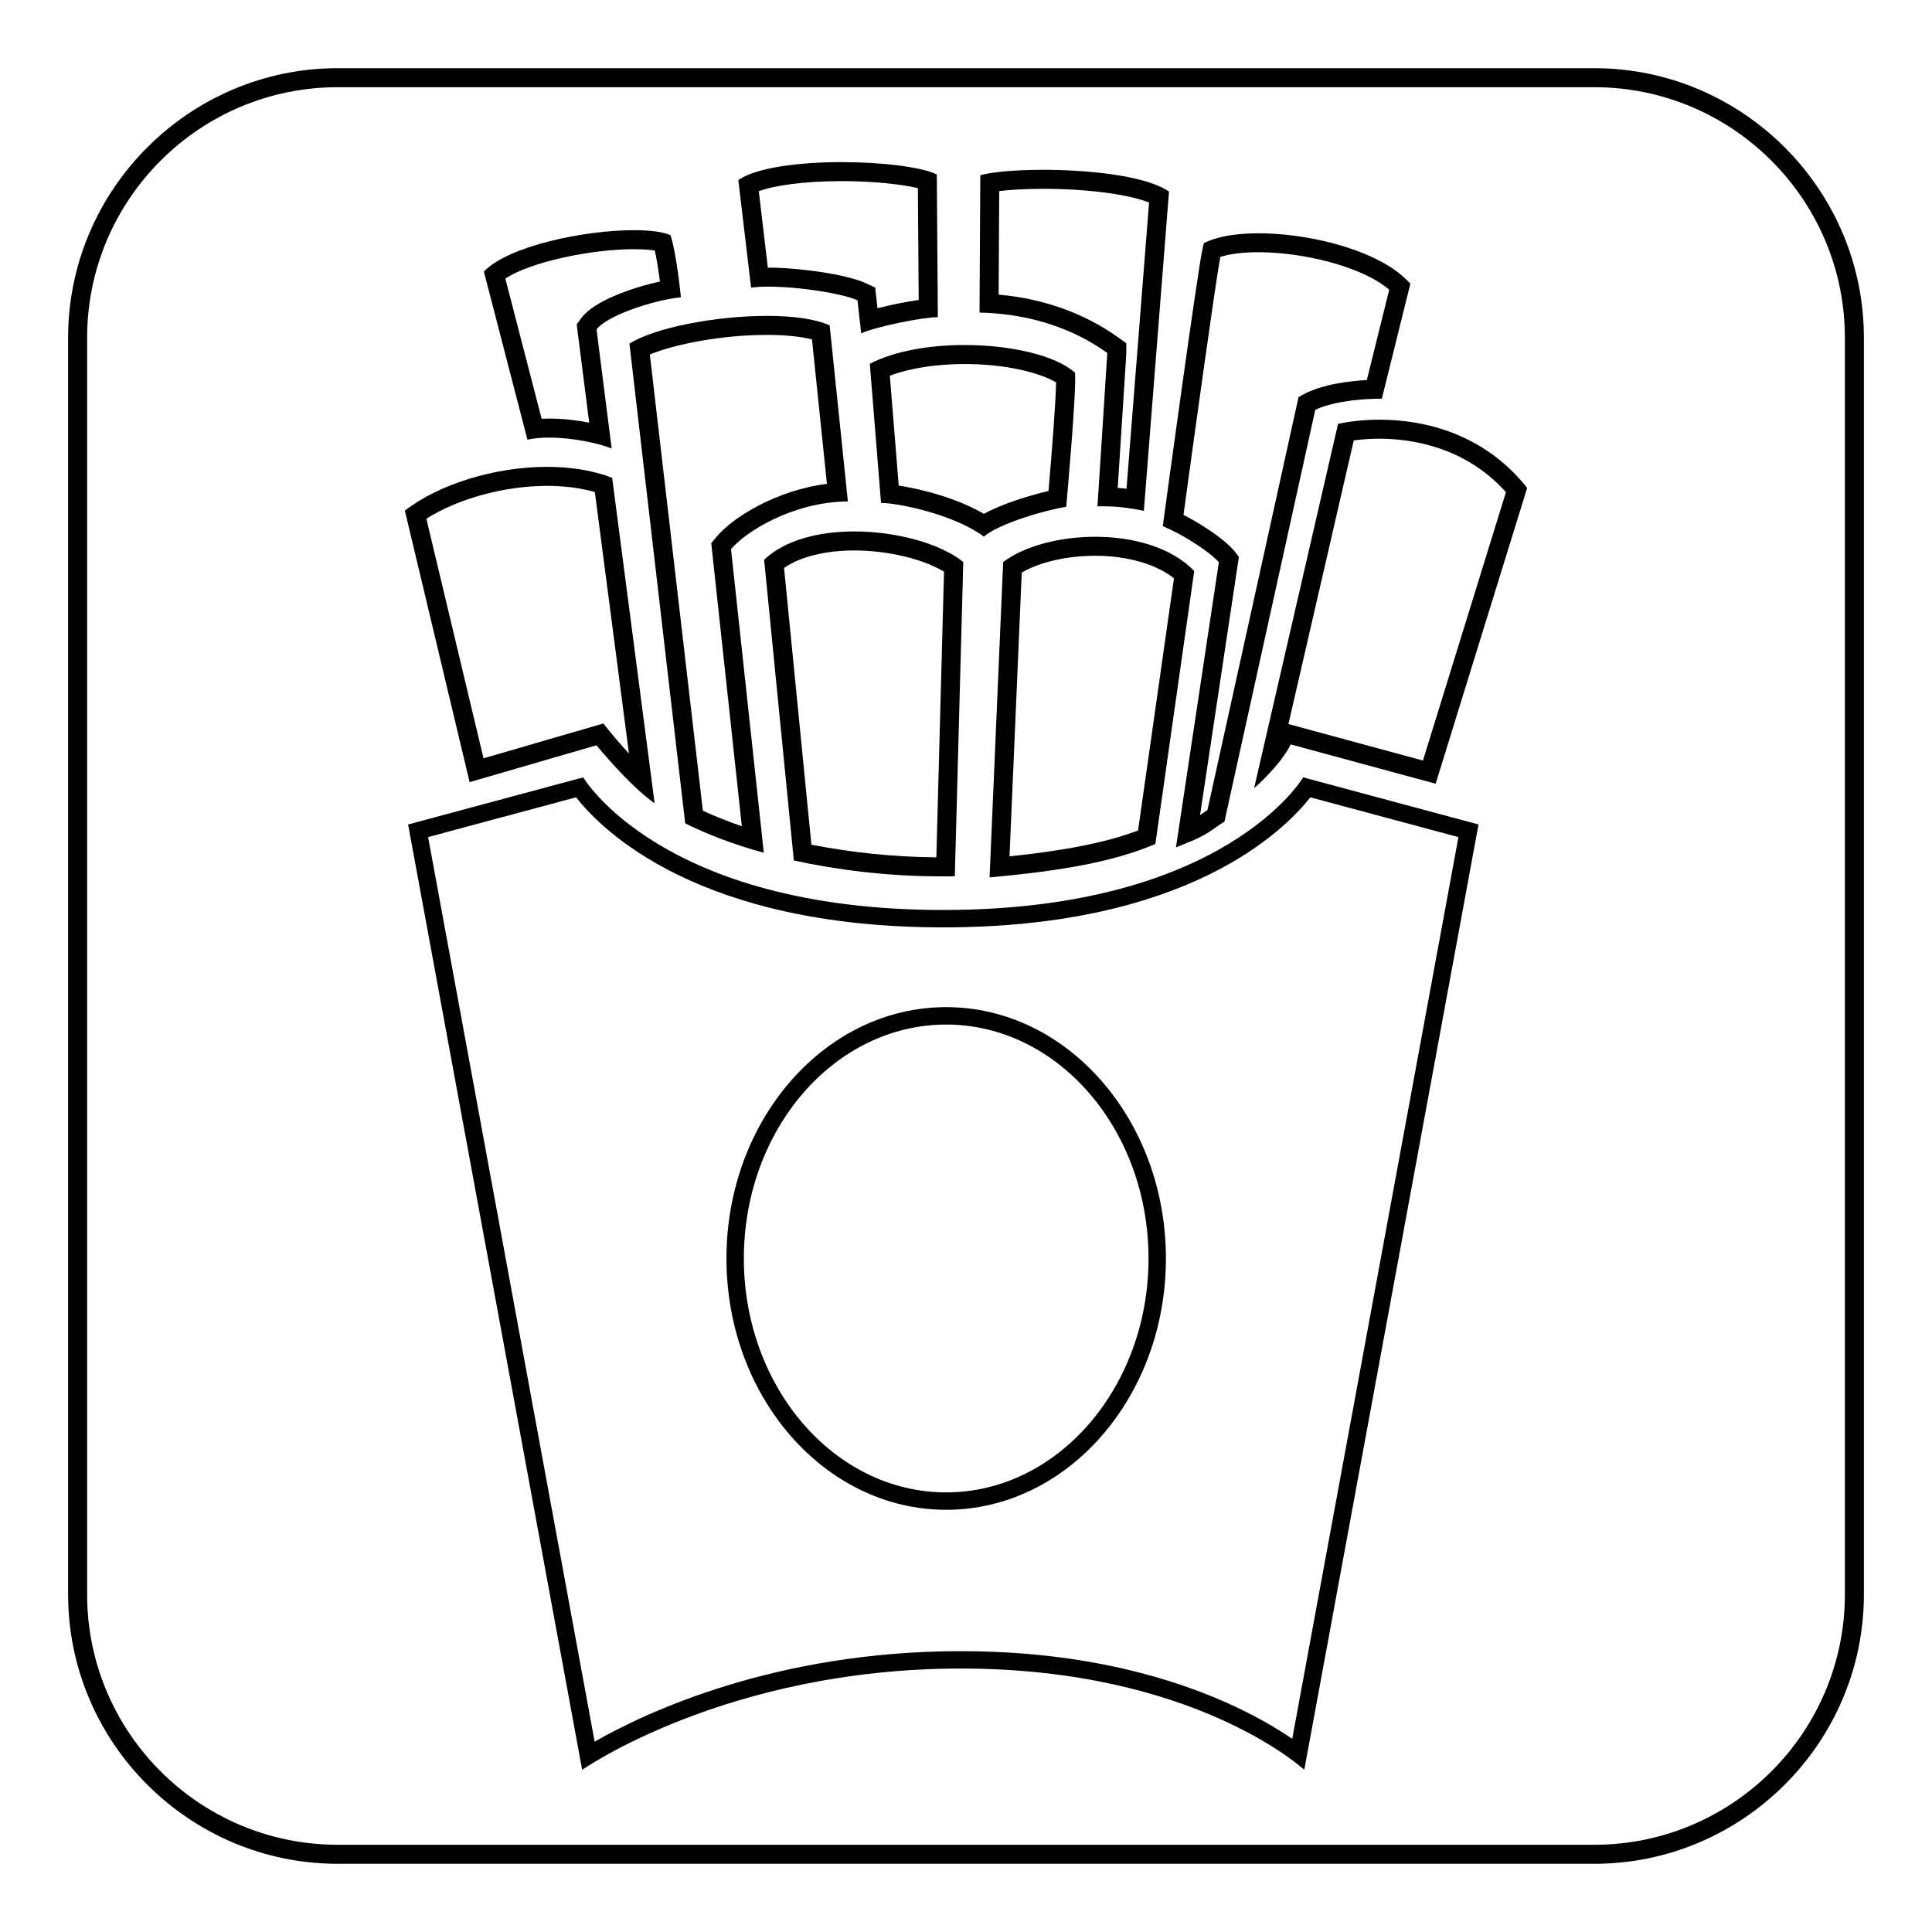 <?xml version="1.0" encoding="UTF-8"?>
<!-- Uploaded to: SVG Repo, www.svgrepo.com, Generator: SVG Repo Mixer Tools -->
<svg fill="#000000" width="800px" height="800px" version="1.1" viewBox="144 144 512 512" xmlns="http://www.w3.org/2000/svg">
 <g>
  <path d="m566.51 167.11c36.613 0 66.402 29.789 66.402 66.402v333.02c0 36.586-29.789 66.352-66.402 66.352h-333.02c-36.613 0-66.402-29.766-66.402-66.352v-333.02c0-36.613 29.789-66.402 66.402-66.402h333.02m0-5.039h-333.02c-39.297 0-71.441 32.145-71.441 71.441v333.02c0 39.297 32.145 71.391 71.441 71.391h333.02c39.297 0 71.441-32.094 71.441-71.391v-333.02c0-39.297-32.145-71.441-71.441-71.441z"/>
  <path d="m491.25 355.3 39.25 10.543-44.043 238.96c-11.812-8.051-40.363-23.227-87.812-23.227-49.438 0-83.84 16.418-97.059 23.98l-44.133-239.72 39.207-10.543c6.977 8.891 32.672 34.469 97.297 34.469 64.621 0.008 90.316-25.57 97.293-34.461m-96.5 188.81c32.109 0 58.23-29.875 58.23-66.605 0-36.723-26.121-66.605-58.23-66.605s-58.23 29.875-58.23 66.605c0 36.73 26.117 66.605 58.23 66.605m94.602-194.1s-20.602 35.145-95.395 35.145c-74.797 0-95.395-35.145-95.395-35.145l-46.41 12.484 46.129 250.53s38.246-26.844 100.38-26.844 90.988 26.844 90.988 26.844l46.176-250.53zm-94.602 189.49c-29.578 0-53.621-27.82-53.621-61.992 0-34.219 24.043-61.992 53.621-61.992 29.539 0 53.621 27.773 53.621 61.992 0 34.172-24.086 61.992-53.621 61.992z"/>
  <path d="m289 272.76c4.59 0 8.902 0.559 12.641 1.633l9.043 69.32c-2.707-2.949-4.66-5.34-4.699-5.391l-2.106-2.59-3.203 0.934-28.539 8.297-15.145-63.488c8.266-5.285 20.672-8.715 32.008-8.715m0-5.039c-13.824 0-28.676 4.574-37.707 11.602l17.16 71.953 33.621-9.773s8.613 10.602 15.41 15.395l-11.254-86.273c-5.137-2-11.086-2.902-17.23-2.902z"/>
  <path d="m434.24 291.29c8.531 0 16.121 2.203 20.871 5.965l-9.512 66.828c-8.297 3.133-18.871 5.266-34.066 6.863l3.238-75.219c4.781-2.769 11.988-4.438 19.469-4.438m0-5.035c-9.461 0-18.793 2.457-24.395 6.695l-3.598 83.57c18.723-1.688 32.859-4.109 43.934-8.852l10.297-72.332c-6.035-6.324-16.211-9.082-26.238-9.082z"/>
  <path d="m509.59 260.26c7.945 0 22.516 1.898 33.5 14.172l-21.996 71.121-33.715-9.148-1.934-0.523 17.32-75.172c1.867-0.254 4.172-0.449 6.824-0.449m0-5.039c-4.254 0-8.031 0.469-10.988 1.102l-22.25 96.555s6.832-5.863 9.703-11.602l38.41 10.418 24.25-78.398c-11.348-14.324-27.102-18.07-39.125-18.074z"/>
  <path d="m455.64 368.57 11.371-75.586c-2.769-3.043-9.297-7.008-13.168-8.785l-1.691-0.777 0.25-1.848c0.367-2.734 9.117-67.031 10.348-71.965l0.309-1.219 1.16-0.492c12.031-5.059 41.754-0.523 52.539 10.254l1.008 1.004-7.562 30.496-1.941 0.035c-1.055 0.016-10 0.242-15.699 2.902l-24.078 109.16-0.898 0.559c-0.488 0.309-0.934 0.625-1.395 0.957-1.395 1.008-3.133 2.258-6.43 3.613zm1.996-88.121c4.242 2.18 11.254 6.457 14.07 10.328l0.609 0.832-10.293 68.422c0.434-0.293 0.832-0.574 1.219-0.855 0.258-0.18 0.508-0.363 0.754-0.539l24.133-109.4 0.988-0.555c5.305-2.969 13.23-3.758 17.109-3.965l5.934-23.945c-9.723-8.266-34.094-12.105-44.777-8.68-1.504 8.422-7.234 49.918-9.746 68.355z"/>
  <path d="m399.62 240.47c10.957 0 19.922 2.297 24.262 4.871-0.125 5.656-1.152 18.871-2.016 28.773-4.969 1.164-12.219 3.359-17.133 6.066-7.141-4.18-16.52-6.57-22.566-7.496l-2.352-29.125c5.277-1.984 12.285-3.09 19.805-3.09m0-5.039c-9.148 0-18.445 1.535-25.113 4.969l2.977 36.875c4.352 0 19.242 2.977 27.258 8.934 4.117-3.578 16.906-7.176 21.816-7.894 0 0 2.75-30.184 2.336-35.539-5.117-4.613-17.066-7.344-29.273-7.344z"/>
  <path d="m367.08 192c8.625 0 15.973 0.852 20.168 1.855l0.215 29.633c-3.336 0.484-7.41 1.293-10.918 2.195l-0.301-2.664-0.324-2.828-2.586-1.184c-5.094-2.332-17.77-4.082-25.699-4.082h-0.152l-2.398-20.277c4.098-1.449 11.66-2.648 21.996-2.648m0-5.035c-11.156 0-22.574 1.387-27.414 4.75l3.379 28.512c1.301-0.18 2.867-0.266 4.594-0.266 8.086 0 19.66 1.812 23.598 3.621l0.992 8.758c3.562-1.684 16.117-4.277 20.191-4.281h0.117l-0.277-37.84c-4.203-2-14.566-3.254-25.18-3.254z"/>
  <path d="m420.43 189v5.039c11.754 0 22.574 1.445 28.086 3.637l-5.977 75.844c-0.785-0.098-1.562-0.172-2.336-0.227 2.277-35.277 2.277-35.543 2.277-35.746v-2.586l-2.102-1.508c-8.949-6.422-19.828-10.312-31.727-11.375l0.152-27.441c2.727-0.332 6.629-0.594 11.621-0.594l0.004-5.043m0 0c-7.176 0-13.477 0.539-16.637 1.438l-0.203 36.395c6.949 0.16 20.906 1.414 33.852 10.711 0 0.332-2.602 40.641-2.602 40.641 0.422-0.012 0.836-0.016 1.246-0.016 3.633 0 6.852 0.348 11.047 1.203l6.668-84.602c-5.981-4.156-20.984-5.769-33.371-5.769z"/>
  <path d="m312 210.04c2.574 0 4.359 0.172 5.547 0.367 0.527 2.422 0.992 5.535 1.34 8.207-7.516 1.629-17.582 5.195-20.879 9.723l-1.176 1.617 0.25 1.98 3.059 24.07c-3.285-0.641-6.988-1.078-10.605-1.078-0.684 0-1.352 0.016-2 0.051l-9.621-37.16c6.875-4.488 22.863-7.777 34.086-7.777m0-5.039c-13.027 0-33.223 4.121-39.766 10.973l11.539 44.543c1.742-0.387 3.719-0.555 5.769-0.555 6.172 0 13.059 1.492 16.551 2.887l-4.004-31.555c2.562-3.523 14.715-7.723 22.355-8.52 0 0-1.113-11.496-2.762-16.445-2.023-0.902-5.484-1.328-9.684-1.328z"/>
  <path d="m370.39 289.88c8.902 0 18.223 2.254 23.785 5.621l-2.035 75.703c-11.266-0.105-22.152-1.211-33.109-3.352l-7.246-73.336c4.269-2.965 10.887-4.637 18.605-4.637m0-5.039c-9.273 0-18.332 2.195-23.887 7.496l7.875 79.703c11.074 2.394 24.172 4.211 39.562 4.211 1.031 0 2.066 0 3.098-0.047l2.238-83.27c-6.019-4.856-17.617-8.094-28.887-8.094z"/>
  <path d="m347.25 232.75c4.812 0 8.922 0.418 11.934 1.195l3.961 38.281c-13.508 1.727-24.953 8.871-29.293 14.07l-1.363 1.645 0.23 2.125 7.875 72.887c-3.582-1.215-7.031-2.586-10.324-4.102l-14.055-120.9c6.438-2.711 18.973-5.199 31.035-5.199m0-5.039c-13.629 0-29.926 3.168-36.441 7.359l14.777 127.13c5.801 2.863 12.688 5.582 20.832 7.785l-8.691-80.465c3.684-4.418 16.062-12.48 30.969-12.645l-4.828-46.645c-3.926-1.77-9.953-2.523-16.617-2.523z"/>
 </g>
</svg>